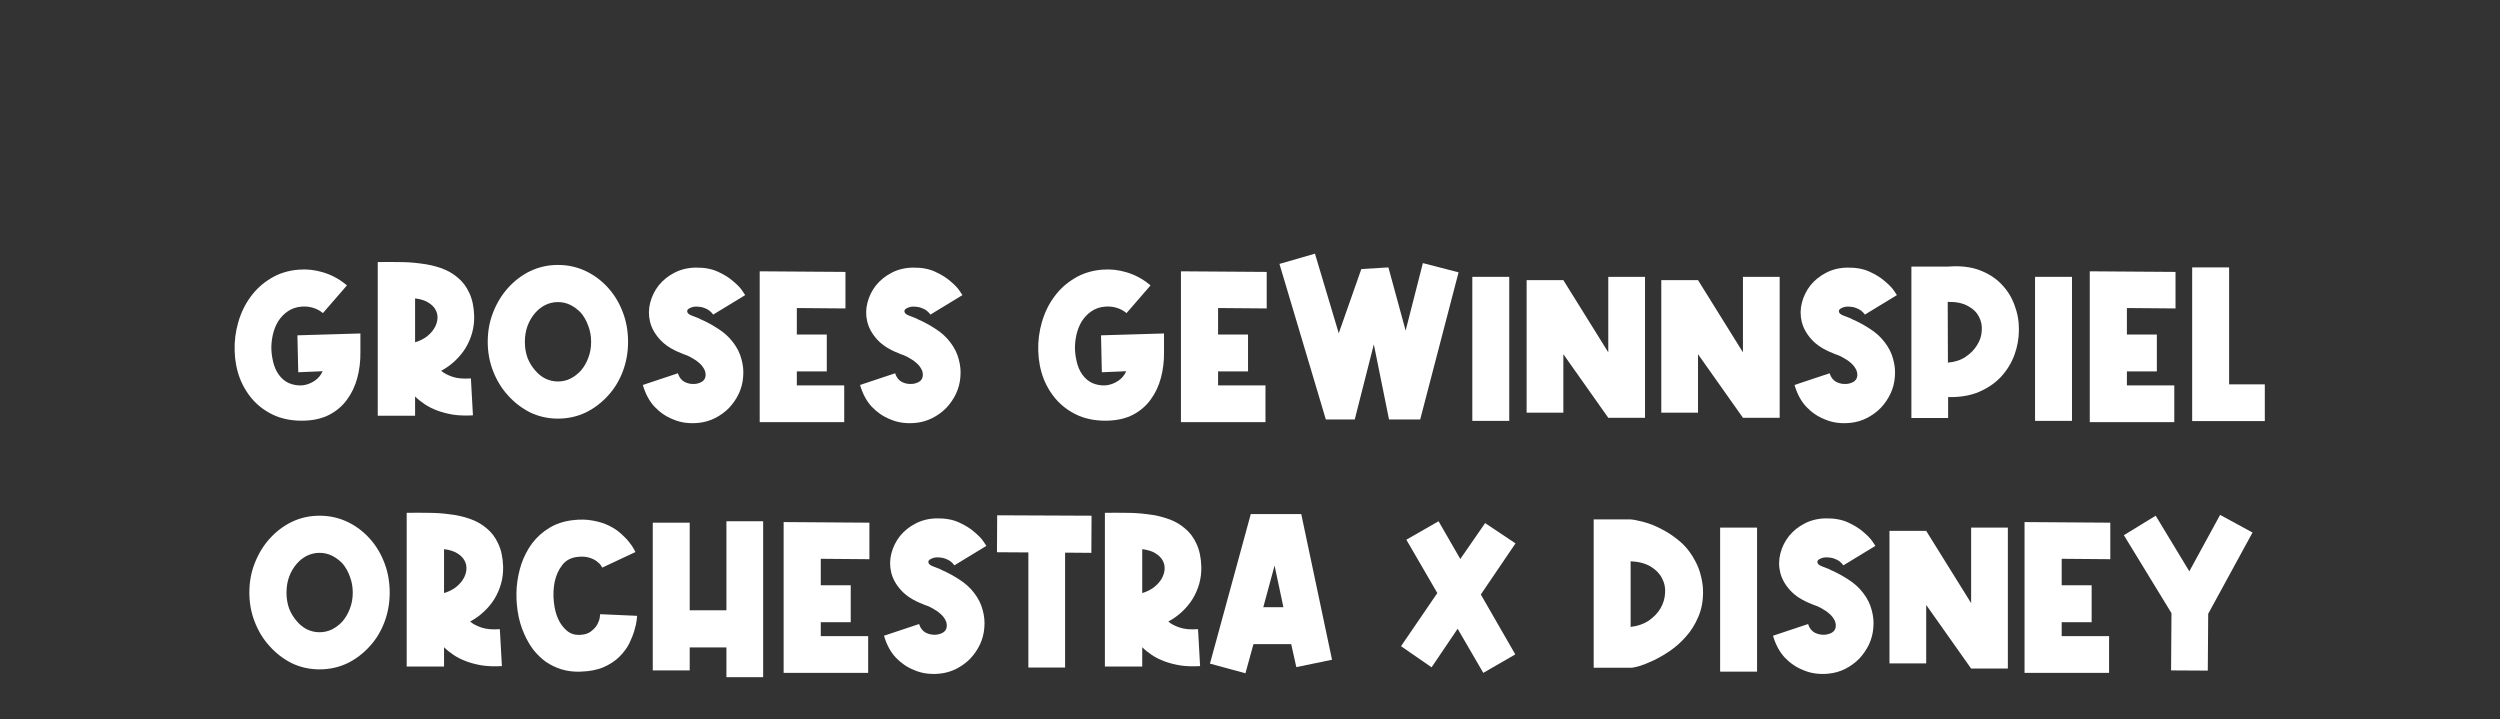 <svg width="987" height="284" viewBox="0 0 987 284" fill="none" xmlns="http://www.w3.org/2000/svg">
<rect x="0" y="0" width="987" height="284" fill="#333333" stroke="none"/>
<path d="M127.466 123.636L127.223 123.393C126.035 122.475 124.739 121.827 123.335 121.449C121.985 121.071 120.581 120.936 119.123 121.044C117.017 121.206 115.181 121.827 113.615 122.907C112.103 123.933 110.834 125.256 109.808 126.876C108.836 128.496 108.134 130.278 107.702 132.222C107.27 134.166 107.081 136.083 107.135 137.973C107.243 140.133 107.594 142.185 108.188 144.129C108.782 146.019 109.7 147.639 110.942 148.989C112.13 150.285 113.534 151.176 115.154 151.662C116.774 152.148 118.367 152.283 119.933 152.067C121.499 151.797 122.957 151.203 124.307 150.285C125.657 149.367 126.683 148.125 127.385 146.559L117.746 146.964L117.422 132.384L142.289 131.655V138.945C142.343 142.509 141.938 145.911 141.074 149.151C140.21 152.391 138.86 155.253 137.024 157.737C135.242 160.221 132.92 162.219 130.058 163.731C127.25 165.189 123.902 165.972 120.014 166.08C115.91 166.188 112.184 165.567 108.836 164.217C105.542 162.813 102.707 160.869 100.331 158.385C97.955 155.847 96.092 152.877 94.742 149.475C93.446 146.073 92.744 142.401 92.636 138.459C92.528 134.571 93.014 130.791 94.094 127.119C95.174 123.393 96.794 120.072 98.954 117.156C101.114 114.186 103.787 111.756 106.973 109.866C110.159 107.922 113.804 106.788 117.908 106.464C121.148 106.194 124.361 106.545 127.547 107.517C130.787 108.489 133.703 110.028 136.295 112.134C136.619 112.35 136.835 112.539 136.943 112.701L127.466 123.636Z" fill="white"/>
<path d="M163.877 135.138C165.659 134.598 167.198 133.842 168.494 132.87C169.79 131.844 170.789 130.737 171.491 129.549C172.193 128.361 172.598 127.146 172.706 125.904C172.814 124.608 172.571 123.42 171.977 122.34C171.383 121.206 170.411 120.234 169.061 119.424C167.765 118.614 166.037 118.074 163.877 117.804V135.138ZM174.164 146.397C175.244 147.315 176.729 148.098 178.619 148.746C180.509 149.394 182.939 149.61 185.909 149.394L186.719 163.974C183.911 164.136 181.346 164.055 179.024 163.731C176.702 163.353 174.596 162.813 172.706 162.111C170.816 161.409 169.142 160.572 167.684 159.6C166.226 158.628 164.957 157.602 163.877 156.522V164.136H149.135V103.467C151.889 103.413 154.697 103.413 157.559 103.467C160.475 103.467 163.31 103.656 166.064 104.034C168.872 104.358 171.518 104.952 174.002 105.816C176.54 106.68 178.754 107.922 180.644 109.542C182.588 111.108 184.127 113.133 185.261 115.617C186.449 118.101 187.097 121.152 187.205 124.77C187.259 127.038 186.989 129.252 186.395 131.412C185.801 133.518 184.937 135.516 183.803 137.406C182.669 139.242 181.265 140.943 179.591 142.509C177.971 144.021 176.162 145.317 174.164 146.397Z" fill="white"/>
<path d="M220.258 104.601C224.2 104.601 227.872 105.411 231.274 107.031C234.676 108.651 237.673 110.919 240.265 113.835C242.695 116.589 244.585 119.775 245.935 123.393C247.285 126.957 247.96 130.818 247.96 134.976C247.96 139.026 247.285 142.86 245.935 146.478C244.585 150.096 242.695 153.255 240.265 155.955C237.673 158.871 234.676 161.166 231.274 162.84C227.872 164.46 224.2 165.27 220.258 165.27C216.37 165.27 212.725 164.46 209.323 162.84C205.975 161.166 203.005 158.871 200.413 155.955C197.983 153.255 196.066 150.096 194.662 146.478C193.258 142.86 192.556 139.026 192.556 134.976C192.556 130.818 193.258 126.957 194.662 123.393C196.066 119.775 197.983 116.589 200.413 113.835C203.005 110.919 205.975 108.651 209.323 107.031C212.725 105.411 216.37 104.601 220.258 104.601ZM229.33 123.474C228.088 122.178 226.711 121.152 225.199 120.396C223.687 119.64 222.04 119.262 220.258 119.262C218.53 119.262 216.883 119.64 215.317 120.396C213.805 121.152 212.482 122.178 211.348 123.474C210.052 124.932 209.026 126.66 208.27 128.658C207.568 130.602 207.217 132.708 207.217 134.976C207.217 137.244 207.568 139.35 208.27 141.294C209.026 143.184 210.052 144.858 211.348 146.316C212.482 147.666 213.805 148.719 215.317 149.475C216.883 150.231 218.53 150.609 220.258 150.609C222.04 150.609 223.687 150.231 225.199 149.475C226.711 148.719 228.088 147.666 229.33 146.316C230.572 144.858 231.544 143.184 232.246 141.294C233.002 139.35 233.38 137.244 233.38 134.976C233.38 132.708 233.002 130.602 232.246 128.658C231.544 126.66 230.572 124.932 229.33 123.474Z" fill="white"/>
<path d="M281.568 124.203C281.19 123.663 280.704 123.15 280.11 122.664C279.57 122.232 278.841 121.854 277.923 121.53C277.059 121.206 275.952 121.044 274.602 121.044C274.008 121.044 273.387 121.179 272.739 121.449C272.145 121.665 271.713 121.962 271.443 122.34C271.227 122.664 271.254 123.069 271.524 123.555C271.794 123.987 272.55 124.419 273.792 124.851C274.278 125.067 274.764 125.256 275.25 125.418C275.736 125.58 276.195 125.796 276.627 126.066C278.895 127.038 281.19 128.28 283.512 129.792C285.834 131.25 287.778 133.005 289.344 135.057C291.018 137.217 292.152 139.485 292.746 141.861C293.394 144.183 293.61 146.505 293.394 148.827C293.232 151.095 292.665 153.282 291.693 155.388C290.721 157.44 289.452 159.303 287.886 160.977C286.32 162.597 284.484 163.947 282.378 165.027C280.272 166.107 278.004 166.755 275.574 166.971C273.9 167.133 272.226 167.106 270.552 166.89C268.878 166.674 267.231 166.215 265.611 165.513C262.911 164.433 260.508 162.786 258.402 160.572C256.35 158.358 254.811 155.496 253.785 151.986L267.636 147.369C268.122 148.935 268.986 150.069 270.228 150.771C271.524 151.419 272.874 151.689 274.278 151.581C275.196 151.527 276.114 151.257 277.032 150.771C277.95 150.231 278.463 149.421 278.571 148.341C278.625 147.315 278.409 146.397 277.923 145.587C277.437 144.723 276.816 143.967 276.06 143.319C275.304 142.617 274.467 142.023 273.549 141.537C272.685 140.997 271.848 140.565 271.038 140.241C270.606 140.079 270.228 139.944 269.904 139.836C269.58 139.674 269.256 139.539 268.932 139.431C265.314 138.027 262.506 136.218 260.508 134.004C258.51 131.79 257.214 129.441 256.62 126.957C256.026 124.473 256.053 121.989 256.701 119.505C257.349 116.967 258.483 114.672 260.103 112.62C261.777 110.568 263.829 108.921 266.259 107.679C268.743 106.383 271.524 105.708 274.602 105.654C278.058 105.6 281.001 106.14 283.431 107.274C285.915 108.408 287.94 109.677 289.506 111.081C291.126 112.431 292.314 113.673 293.07 114.807C293.826 115.941 294.204 116.508 294.204 116.508L281.568 124.203Z" fill="white"/>
<path d="M333.785 121.773L314.588 121.611V132.06H326.414V146.64H314.588V152.148H333.299V166.647H299.927V107.112L333.785 107.355V121.773Z" fill="white"/>
<path d="M367.333 124.203C366.955 123.663 366.469 123.15 365.875 122.664C365.335 122.232 364.606 121.854 363.688 121.53C362.824 121.206 361.717 121.044 360.367 121.044C359.773 121.044 359.152 121.179 358.504 121.449C357.91 121.665 357.478 121.962 357.208 122.34C356.992 122.664 357.019 123.069 357.289 123.555C357.559 123.987 358.315 124.419 359.557 124.851C360.043 125.067 360.529 125.256 361.015 125.418C361.501 125.58 361.96 125.796 362.392 126.066C364.66 127.038 366.955 128.28 369.277 129.792C371.599 131.25 373.543 133.005 375.109 135.057C376.783 137.217 377.917 139.485 378.511 141.861C379.159 144.183 379.375 146.505 379.159 148.827C378.997 151.095 378.43 153.282 377.458 155.388C376.486 157.44 375.217 159.303 373.651 160.977C372.085 162.597 370.249 163.947 368.143 165.027C366.037 166.107 363.769 166.755 361.339 166.971C359.665 167.133 357.991 167.106 356.317 166.89C354.643 166.674 352.996 166.215 351.376 165.513C348.676 164.433 346.273 162.786 344.167 160.572C342.115 158.358 340.576 155.496 339.55 151.986L353.401 147.369C353.887 148.935 354.751 150.069 355.993 150.771C357.289 151.419 358.639 151.689 360.043 151.581C360.961 151.527 361.879 151.257 362.797 150.771C363.715 150.231 364.228 149.421 364.336 148.341C364.39 147.315 364.174 146.397 363.688 145.587C363.202 144.723 362.581 143.967 361.825 143.319C361.069 142.617 360.232 142.023 359.314 141.537C358.45 140.997 357.613 140.565 356.803 140.241C356.371 140.079 355.993 139.944 355.669 139.836C355.345 139.674 355.021 139.539 354.697 139.431C351.079 138.027 348.271 136.218 346.273 134.004C344.275 131.79 342.979 129.441 342.385 126.957C341.791 124.473 341.818 121.989 342.466 119.505C343.114 116.967 344.248 114.672 345.868 112.62C347.542 110.568 349.594 108.921 352.024 107.679C354.508 106.383 357.289 105.708 360.367 105.654C363.823 105.6 366.766 106.14 369.196 107.274C371.68 108.408 373.705 109.677 375.271 111.081C376.891 112.431 378.079 113.673 378.835 114.807C379.591 115.941 379.969 116.508 379.969 116.508L367.333 124.203Z" fill="white"/>
<path d="M444.73 123.636L444.487 123.393C443.299 122.475 442.003 121.827 440.599 121.449C439.249 121.071 437.845 120.936 436.387 121.044C434.281 121.206 432.445 121.827 430.879 122.907C429.367 123.933 428.098 125.256 427.072 126.876C426.1 128.496 425.398 130.278 424.966 132.222C424.534 134.166 424.345 136.083 424.399 137.973C424.507 140.133 424.858 142.185 425.452 144.129C426.046 146.019 426.964 147.639 428.206 148.989C429.394 150.285 430.798 151.176 432.418 151.662C434.038 152.148 435.631 152.283 437.197 152.067C438.763 151.797 440.221 151.203 441.571 150.285C442.921 149.367 443.947 148.125 444.649 146.559L435.01 146.964L434.686 132.384L459.553 131.655V138.945C459.607 142.509 459.202 145.911 458.338 149.151C457.474 152.391 456.124 155.253 454.288 157.737C452.506 160.221 450.184 162.219 447.322 163.731C444.514 165.189 441.166 165.972 437.278 166.08C433.174 166.188 429.448 165.567 426.1 164.217C422.806 162.813 419.971 160.869 417.595 158.385C415.219 155.847 413.356 152.877 412.006 149.475C410.71 146.073 410.008 142.401 409.9 138.459C409.792 134.571 410.278 130.791 411.358 127.119C412.438 123.393 414.058 120.072 416.218 117.156C418.378 114.186 421.051 111.756 424.237 109.866C427.423 107.922 431.068 106.788 435.172 106.464C438.412 106.194 441.625 106.545 444.811 107.517C448.051 108.489 450.967 110.028 453.559 112.134C453.883 112.35 454.099 112.539 454.207 112.701L444.73 123.636Z" fill="white"/>
<path d="M500.095 121.773L480.898 121.611V132.06H492.724V146.64H480.898V152.148H499.609V166.647H466.237V107.112L500.095 107.355V121.773Z" fill="white"/>
<path d="M519.143 100.146L528.539 131.574L537.449 106.221L548.141 105.573L554.945 130.521L561.749 103.872L575.843 107.517L560.696 165.594H548.384L542.39 135.948L534.857 165.594H523.436L505.13 104.196L519.143 100.146Z" fill="white"/>
<path d="M595.851 109.299V166.161H581.271V109.299H595.851Z" fill="white"/>
<path d="M602.712 162.921V110.595H617.211L634.95 139.107V109.299H649.449V164.946H634.95L617.211 139.836V162.921H602.712Z" fill="white"/>
<path d="M655.878 162.921V110.595H670.377L688.116 139.107V109.299H702.615V164.946H688.116L670.377 139.836V162.921H655.878Z" fill="white"/>
<path d="M736.259 124.203C735.881 123.663 735.395 123.15 734.801 122.664C734.261 122.232 733.532 121.854 732.614 121.53C731.75 121.206 730.643 121.044 729.293 121.044C728.699 121.044 728.078 121.179 727.43 121.449C726.836 121.665 726.404 121.962 726.134 122.34C725.918 122.664 725.945 123.069 726.215 123.555C726.485 123.987 727.241 124.419 728.483 124.851C728.969 125.067 729.455 125.256 729.941 125.418C730.427 125.58 730.886 125.796 731.318 126.066C733.586 127.038 735.881 128.28 738.203 129.792C740.525 131.25 742.469 133.005 744.035 135.057C745.709 137.217 746.843 139.485 747.437 141.861C748.085 144.183 748.301 146.505 748.085 148.827C747.923 151.095 747.356 153.282 746.384 155.388C745.412 157.44 744.143 159.303 742.577 160.977C741.011 162.597 739.175 163.947 737.069 165.027C734.963 166.107 732.695 166.755 730.265 166.971C728.591 167.133 726.917 167.106 725.243 166.89C723.569 166.674 721.922 166.215 720.302 165.513C717.602 164.433 715.199 162.786 713.093 160.572C711.041 158.358 709.502 155.496 708.476 151.986L722.327 147.369C722.813 148.935 723.677 150.069 724.919 150.771C726.215 151.419 727.565 151.689 728.969 151.581C729.887 151.527 730.805 151.257 731.723 150.771C732.641 150.231 733.154 149.421 733.262 148.341C733.316 147.315 733.1 146.397 732.614 145.587C732.128 144.723 731.507 143.967 730.751 143.319C729.995 142.617 729.158 142.023 728.24 141.537C727.376 140.997 726.539 140.565 725.729 140.241C725.297 140.079 724.919 139.944 724.595 139.836C724.271 139.674 723.947 139.539 723.623 139.431C720.005 138.027 717.197 136.218 715.199 134.004C713.201 131.79 711.905 129.441 711.311 126.957C710.717 124.473 710.744 121.989 711.392 119.505C712.04 116.967 713.174 114.672 714.794 112.62C716.468 110.568 718.52 108.921 720.95 107.679C723.434 106.383 726.215 105.708 729.293 105.654C732.749 105.6 735.692 106.14 738.122 107.274C740.606 108.408 742.631 109.677 744.197 111.081C745.817 112.431 747.005 113.673 747.761 114.807C748.517 115.941 748.895 116.508 748.895 116.508L736.259 124.203Z" fill="white"/>
<path d="M769.118 105.249C773.816 104.871 777.92 105.33 781.43 106.626C784.94 107.922 787.856 109.785 790.178 112.215C792.5 114.591 794.228 117.372 795.362 120.558C796.55 123.69 797.117 126.93 797.063 130.278C797.063 133.626 796.469 136.92 795.281 140.16C794.093 143.346 792.338 146.208 790.016 148.746C787.694 151.23 784.778 153.228 781.268 154.74C777.812 156.198 773.762 156.873 769.118 156.765V165.027H754.619V105.249H769.118ZM769.037 143.157C771.737 142.941 774.059 142.185 776.003 140.889C777.947 139.593 779.459 138.054 780.539 136.272C781.673 134.49 782.294 132.6 782.402 130.602C782.564 128.55 782.186 126.687 781.268 125.013C780.404 123.285 778.946 121.881 776.894 120.801C774.896 119.667 772.25 119.127 768.956 119.181L769.037 143.157Z" fill="white"/>
<path d="M818.016 109.299V166.161H803.436V109.299H818.016Z" fill="white"/>
<path d="M858.896 121.773L839.699 121.611V132.06H851.525V146.64H839.699V152.148H858.41V166.647H825.038V107.112L858.896 107.355V121.773Z" fill="white"/>
<path d="M880.051 105.573V151.743H894.145V166.242H865.471V105.573H880.051Z" fill="white"/>
<path d="M126.148 203.601C130.09 203.601 133.762 204.411 137.164 206.031C140.566 207.651 143.563 209.919 146.155 212.835C148.585 215.589 150.475 218.775 151.825 222.393C153.175 225.957 153.85 229.818 153.85 233.976C153.85 238.026 153.175 241.86 151.825 245.478C150.475 249.096 148.585 252.255 146.155 254.955C143.563 257.871 140.566 260.166 137.164 261.84C133.762 263.46 130.09 264.27 126.148 264.27C122.26 264.27 118.615 263.46 115.213 261.84C111.865 260.166 108.895 257.871 106.303 254.955C103.873 252.255 101.956 249.096 100.552 245.478C99.148 241.86 98.446 238.026 98.446 233.976C98.446 229.818 99.148 225.957 100.552 222.393C101.956 218.775 103.873 215.589 106.303 212.835C108.895 209.919 111.865 207.651 115.213 206.031C118.615 204.411 122.26 203.601 126.148 203.601ZM135.22 222.474C133.978 221.178 132.601 220.152 131.089 219.396C129.577 218.64 127.93 218.262 126.148 218.262C124.42 218.262 122.773 218.64 121.207 219.396C119.695 220.152 118.372 221.178 117.238 222.474C115.942 223.932 114.916 225.66 114.16 227.658C113.458 229.602 113.107 231.708 113.107 233.976C113.107 236.244 113.458 238.35 114.16 240.294C114.916 242.184 115.942 243.858 117.238 245.316C118.372 246.666 119.695 247.719 121.207 248.475C122.773 249.231 124.42 249.609 126.148 249.609C127.93 249.609 129.577 249.231 131.089 248.475C132.601 247.719 133.978 246.666 135.22 245.316C136.462 243.858 137.434 242.184 138.136 240.294C138.892 238.35 139.27 236.244 139.27 233.976C139.27 231.708 138.892 229.602 138.136 227.658C137.434 225.66 136.462 223.932 135.22 222.474Z" fill="white"/>
<path d="M175.307 234.138C177.089 233.598 178.628 232.842 179.924 231.87C181.22 230.844 182.219 229.737 182.921 228.549C183.623 227.361 184.028 226.146 184.136 224.904C184.244 223.608 184.001 222.42 183.407 221.34C182.813 220.206 181.841 219.234 180.491 218.424C179.195 217.614 177.467 217.074 175.307 216.804V234.138ZM185.594 245.397C186.674 246.315 188.159 247.098 190.049 247.746C191.939 248.394 194.369 248.61 197.339 248.394L198.149 262.974C195.341 263.136 192.776 263.055 190.454 262.731C188.132 262.353 186.026 261.813 184.136 261.111C182.246 260.409 180.572 259.572 179.114 258.6C177.656 257.628 176.387 256.602 175.307 255.522V263.136H160.565V202.467C163.319 202.413 166.127 202.413 168.989 202.467C171.905 202.467 174.74 202.656 177.494 203.034C180.302 203.358 182.948 203.952 185.432 204.816C187.97 205.68 190.184 206.922 192.074 208.542C194.018 210.108 195.557 212.133 196.691 214.617C197.879 217.101 198.527 220.152 198.635 223.77C198.689 226.038 198.419 228.252 197.825 230.412C197.231 232.518 196.367 234.516 195.233 236.406C194.099 238.242 192.695 239.943 191.021 241.509C189.401 243.021 187.592 244.317 185.594 245.397Z" fill="white"/>
<path d="M237.763 224.094C237.763 224.094 237.601 223.824 237.277 223.284C236.953 222.744 236.386 222.177 235.576 221.583C234.82 220.989 233.794 220.503 232.498 220.125C231.256 219.747 229.69 219.666 227.8 219.882C225.262 220.206 223.291 221.313 221.887 223.203C220.483 225.039 219.511 227.226 218.971 229.764C218.485 232.248 218.377 234.84 218.647 237.54C218.917 240.186 219.484 242.454 220.348 244.344C221.212 246.234 222.346 247.773 223.75 248.961C225.154 250.149 226.801 250.716 228.691 250.662C230.689 250.608 232.228 250.149 233.308 249.285C234.442 248.421 235.279 247.503 235.819 246.531C236.359 245.505 236.683 244.587 236.791 243.777C236.899 242.913 236.953 242.481 236.953 242.481L251.533 243.129C251.533 243.129 251.479 243.669 251.371 244.749C251.263 245.829 250.966 247.179 250.48 248.799C250.048 250.365 249.373 252.093 248.455 253.983C247.537 255.819 246.241 257.574 244.567 259.248C242.947 260.868 240.868 262.245 238.33 263.379C235.846 264.459 232.822 265.053 229.258 265.161C226.558 265.269 224.047 264.972 221.725 264.27C219.457 263.568 217.378 262.569 215.488 261.273C213.652 259.923 212.005 258.33 210.547 256.494C209.143 254.604 207.955 252.552 206.983 250.338C205.741 247.584 204.877 244.614 204.391 241.428C203.905 238.242 203.77 235.056 203.986 231.87C204.256 228.684 204.877 225.606 205.849 222.636C206.875 219.666 208.279 216.966 210.061 214.536C211.897 212.106 214.138 210.081 216.784 208.461C219.43 206.841 222.481 205.815 225.937 205.383C228.961 205.005 231.688 205.059 234.118 205.545C236.548 205.977 238.681 206.652 240.517 207.57C242.353 208.488 243.919 209.541 245.215 210.729C246.565 211.917 247.645 213.051 248.455 214.131C249.319 215.211 249.94 216.129 250.318 216.885C250.696 217.587 250.885 217.938 250.885 217.938L237.763 224.094Z" fill="white"/>
<path d="M272.294 206.355V240.942H286.792V205.788H301.292V267.348H286.792V255.603H272.294V264.675H257.714V206.355H272.294Z" fill="white"/>
<path d="M343.238 220.773L324.041 220.611V231.06H335.867V245.64H324.041V251.148H342.752V265.647H309.38V206.112L343.238 206.355V220.773Z" fill="white"/>
<path d="M376.785 223.203C376.407 222.663 375.921 222.15 375.327 221.664C374.787 221.232 374.058 220.854 373.14 220.53C372.276 220.206 371.169 220.044 369.819 220.044C369.225 220.044 368.604 220.179 367.956 220.449C367.362 220.665 366.93 220.962 366.66 221.34C366.444 221.664 366.471 222.069 366.741 222.555C367.011 222.987 367.767 223.419 369.009 223.851C369.495 224.067 369.981 224.256 370.467 224.418C370.953 224.58 371.412 224.796 371.844 225.066C374.112 226.038 376.407 227.28 378.729 228.792C381.051 230.25 382.995 232.005 384.561 234.057C386.235 236.217 387.369 238.485 387.963 240.861C388.611 243.183 388.827 245.505 388.611 247.827C388.449 250.095 387.882 252.282 386.91 254.388C385.938 256.44 384.669 258.303 383.103 259.977C381.537 261.597 379.701 262.947 377.595 264.027C375.489 265.107 373.221 265.755 370.791 265.971C369.117 266.133 367.443 266.106 365.769 265.89C364.095 265.674 362.448 265.215 360.828 264.513C358.128 263.433 355.725 261.786 353.619 259.572C351.567 257.358 350.028 254.496 349.002 250.986L362.853 246.369C363.339 247.935 364.203 249.069 365.445 249.771C366.741 250.419 368.091 250.689 369.495 250.581C370.413 250.527 371.331 250.257 372.249 249.771C373.167 249.231 373.68 248.421 373.788 247.341C373.842 246.315 373.626 245.397 373.14 244.587C372.654 243.723 372.033 242.967 371.277 242.319C370.521 241.617 369.684 241.023 368.766 240.537C367.902 239.997 367.065 239.565 366.255 239.241C365.823 239.079 365.445 238.944 365.121 238.836C364.797 238.674 364.473 238.539 364.149 238.431C360.531 237.027 357.723 235.218 355.725 233.004C353.727 230.79 352.431 228.441 351.837 225.957C351.243 223.473 351.27 220.989 351.918 218.505C352.566 215.967 353.7 213.672 355.32 211.62C356.994 209.568 359.046 207.921 361.476 206.679C363.96 205.383 366.741 204.708 369.819 204.654C373.275 204.6 376.218 205.14 378.648 206.274C381.132 207.408 383.157 208.677 384.723 210.081C386.343 211.431 387.531 212.673 388.287 213.807C389.043 214.941 389.421 215.508 389.421 215.508L376.785 223.203Z" fill="white"/>
<path d="M420.498 218.181V263.541H405.999V218.1L393.606 218.019L393.687 203.439L430.947 203.601L430.866 218.262L420.498 218.181Z" fill="white"/>
<path d="M450.954 234.138C452.736 233.598 454.275 232.842 455.571 231.87C456.867 230.844 457.866 229.737 458.568 228.549C459.27 227.361 459.675 226.146 459.783 224.904C459.891 223.608 459.648 222.42 459.054 221.34C458.46 220.206 457.488 219.234 456.138 218.424C454.842 217.614 453.114 217.074 450.954 216.804V234.138ZM461.241 245.397C462.321 246.315 463.806 247.098 465.696 247.746C467.586 248.394 470.016 248.61 472.986 248.394L473.796 262.974C470.988 263.136 468.423 263.055 466.101 262.731C463.779 262.353 461.673 261.813 459.783 261.111C457.893 260.409 456.219 259.572 454.761 258.6C453.303 257.628 452.034 256.602 450.954 255.522V263.136H436.212V202.467C438.966 202.413 441.774 202.413 444.636 202.467C447.552 202.467 450.387 202.656 453.141 203.034C455.949 203.358 458.595 203.952 461.079 204.816C463.617 205.68 465.831 206.922 467.721 208.542C469.665 210.108 471.204 212.133 472.338 214.617C473.526 217.101 474.174 220.152 474.282 223.77C474.336 226.038 474.066 228.252 473.472 230.412C472.878 232.518 472.014 234.516 470.88 236.406C469.746 238.242 468.342 239.943 466.668 241.509C465.048 243.021 463.239 244.317 461.241 245.397Z" fill="white"/>
<path d="M477.689 262.002L493.808 202.953H513.734L525.884 260.463L511.79 263.379L509.765 254.307H494.861L491.702 265.809L477.689 262.002ZM506.687 239.727L503.204 223.284L498.749 239.727H506.687Z" fill="white"/>
<path d="M567.943 205.788L576.529 220.692L586.331 206.517L598.318 214.536L584.629 234.705L598.237 258.357L585.602 265.647L575.477 248.232L565.189 263.46L553.12 255.117L567.457 234.138L555.227 213.078L567.943 205.788Z" fill="white"/>
<path d="M643.77 205.059C645.066 205.167 646.821 205.518 649.035 206.112C651.303 206.706 653.652 207.651 656.082 208.947C658.566 210.189 660.996 211.836 663.372 213.888C665.748 215.94 667.719 218.478 669.285 221.502C670.311 223.392 671.067 225.39 671.553 227.496C672.093 229.602 672.363 231.708 672.363 233.814C672.363 237.486 671.715 240.78 670.419 243.696C669.177 246.612 667.557 249.177 665.559 251.391C663.615 253.605 661.482 255.495 659.16 257.061C656.838 258.627 654.624 259.896 652.518 260.868C650.412 261.84 648.549 262.569 646.929 263.055C645.309 263.487 644.256 263.676 643.77 263.622H629.19V205.059H643.77ZM643.77 247.503C646.578 247.179 648.981 246.342 650.979 244.992C652.977 243.588 654.516 241.968 655.596 240.132C656.676 238.242 657.27 236.244 657.378 234.138C657.54 232.032 657.135 230.088 656.163 228.306C655.245 226.47 653.76 224.931 651.708 223.689C649.656 222.447 647.01 221.745 643.77 221.583V247.503Z" fill="white"/>
<path d="M693.689 208.299V265.161H679.109V208.299H693.689Z" fill="white"/>
<path d="M727.765 223.203C727.387 222.663 726.901 222.15 726.307 221.664C725.767 221.232 725.038 220.854 724.12 220.53C723.256 220.206 722.149 220.044 720.799 220.044C720.205 220.044 719.584 220.179 718.936 220.449C718.342 220.665 717.91 220.962 717.64 221.34C717.424 221.664 717.451 222.069 717.721 222.555C717.991 222.987 718.747 223.419 719.989 223.851C720.475 224.067 720.961 224.256 721.447 224.418C721.933 224.58 722.392 224.796 722.824 225.066C725.092 226.038 727.387 227.28 729.709 228.792C732.031 230.25 733.975 232.005 735.541 234.057C737.215 236.217 738.349 238.485 738.943 240.861C739.591 243.183 739.807 245.505 739.591 247.827C739.429 250.095 738.862 252.282 737.89 254.388C736.918 256.44 735.649 258.303 734.083 259.977C732.517 261.597 730.681 262.947 728.575 264.027C726.469 265.107 724.201 265.755 721.771 265.971C720.097 266.133 718.423 266.106 716.749 265.89C715.075 265.674 713.428 265.215 711.808 264.513C709.108 263.433 706.705 261.786 704.599 259.572C702.547 257.358 701.008 254.496 699.982 250.986L713.833 246.369C714.319 247.935 715.183 249.069 716.425 249.771C717.721 250.419 719.071 250.689 720.475 250.581C721.393 250.527 722.311 250.257 723.229 249.771C724.147 249.231 724.66 248.421 724.768 247.341C724.822 246.315 724.606 245.397 724.12 244.587C723.634 243.723 723.013 242.967 722.257 242.319C721.501 241.617 720.664 241.023 719.746 240.537C718.882 239.997 718.045 239.565 717.235 239.241C716.803 239.079 716.425 238.944 716.101 238.836C715.777 238.674 715.453 238.539 715.129 238.431C711.511 237.027 708.703 235.218 706.705 233.004C704.707 230.79 703.411 228.441 702.817 225.957C702.223 223.473 702.25 220.989 702.898 218.505C703.546 215.967 704.68 213.672 706.3 211.62C707.974 209.568 710.026 207.921 712.456 206.679C714.94 205.383 717.721 204.708 720.799 204.654C724.255 204.6 727.198 205.14 729.628 206.274C732.112 207.408 734.137 208.677 735.703 210.081C737.323 211.431 738.511 212.673 739.267 213.807C740.023 214.941 740.401 215.508 740.401 215.508L727.765 223.203Z" fill="white"/>
<path d="M745.963 261.921V209.595H760.462L778.201 238.107V208.299H792.7V263.946H778.201L760.462 238.836V261.921H745.963Z" fill="white"/>
<path d="M833.149 220.773L813.952 220.611V231.06H825.778V245.64H813.952V251.148H832.663V265.647H799.291V206.112L833.149 206.355V220.773Z" fill="white"/>
<path d="M851.063 203.601L864.347 225.552L876.497 203.277L889.295 210.243L871.799 242.319L871.637 264.756L857.138 264.675L857.3 242.076L838.508 211.296L851.063 203.601Z" fill="white"/>
</svg>
